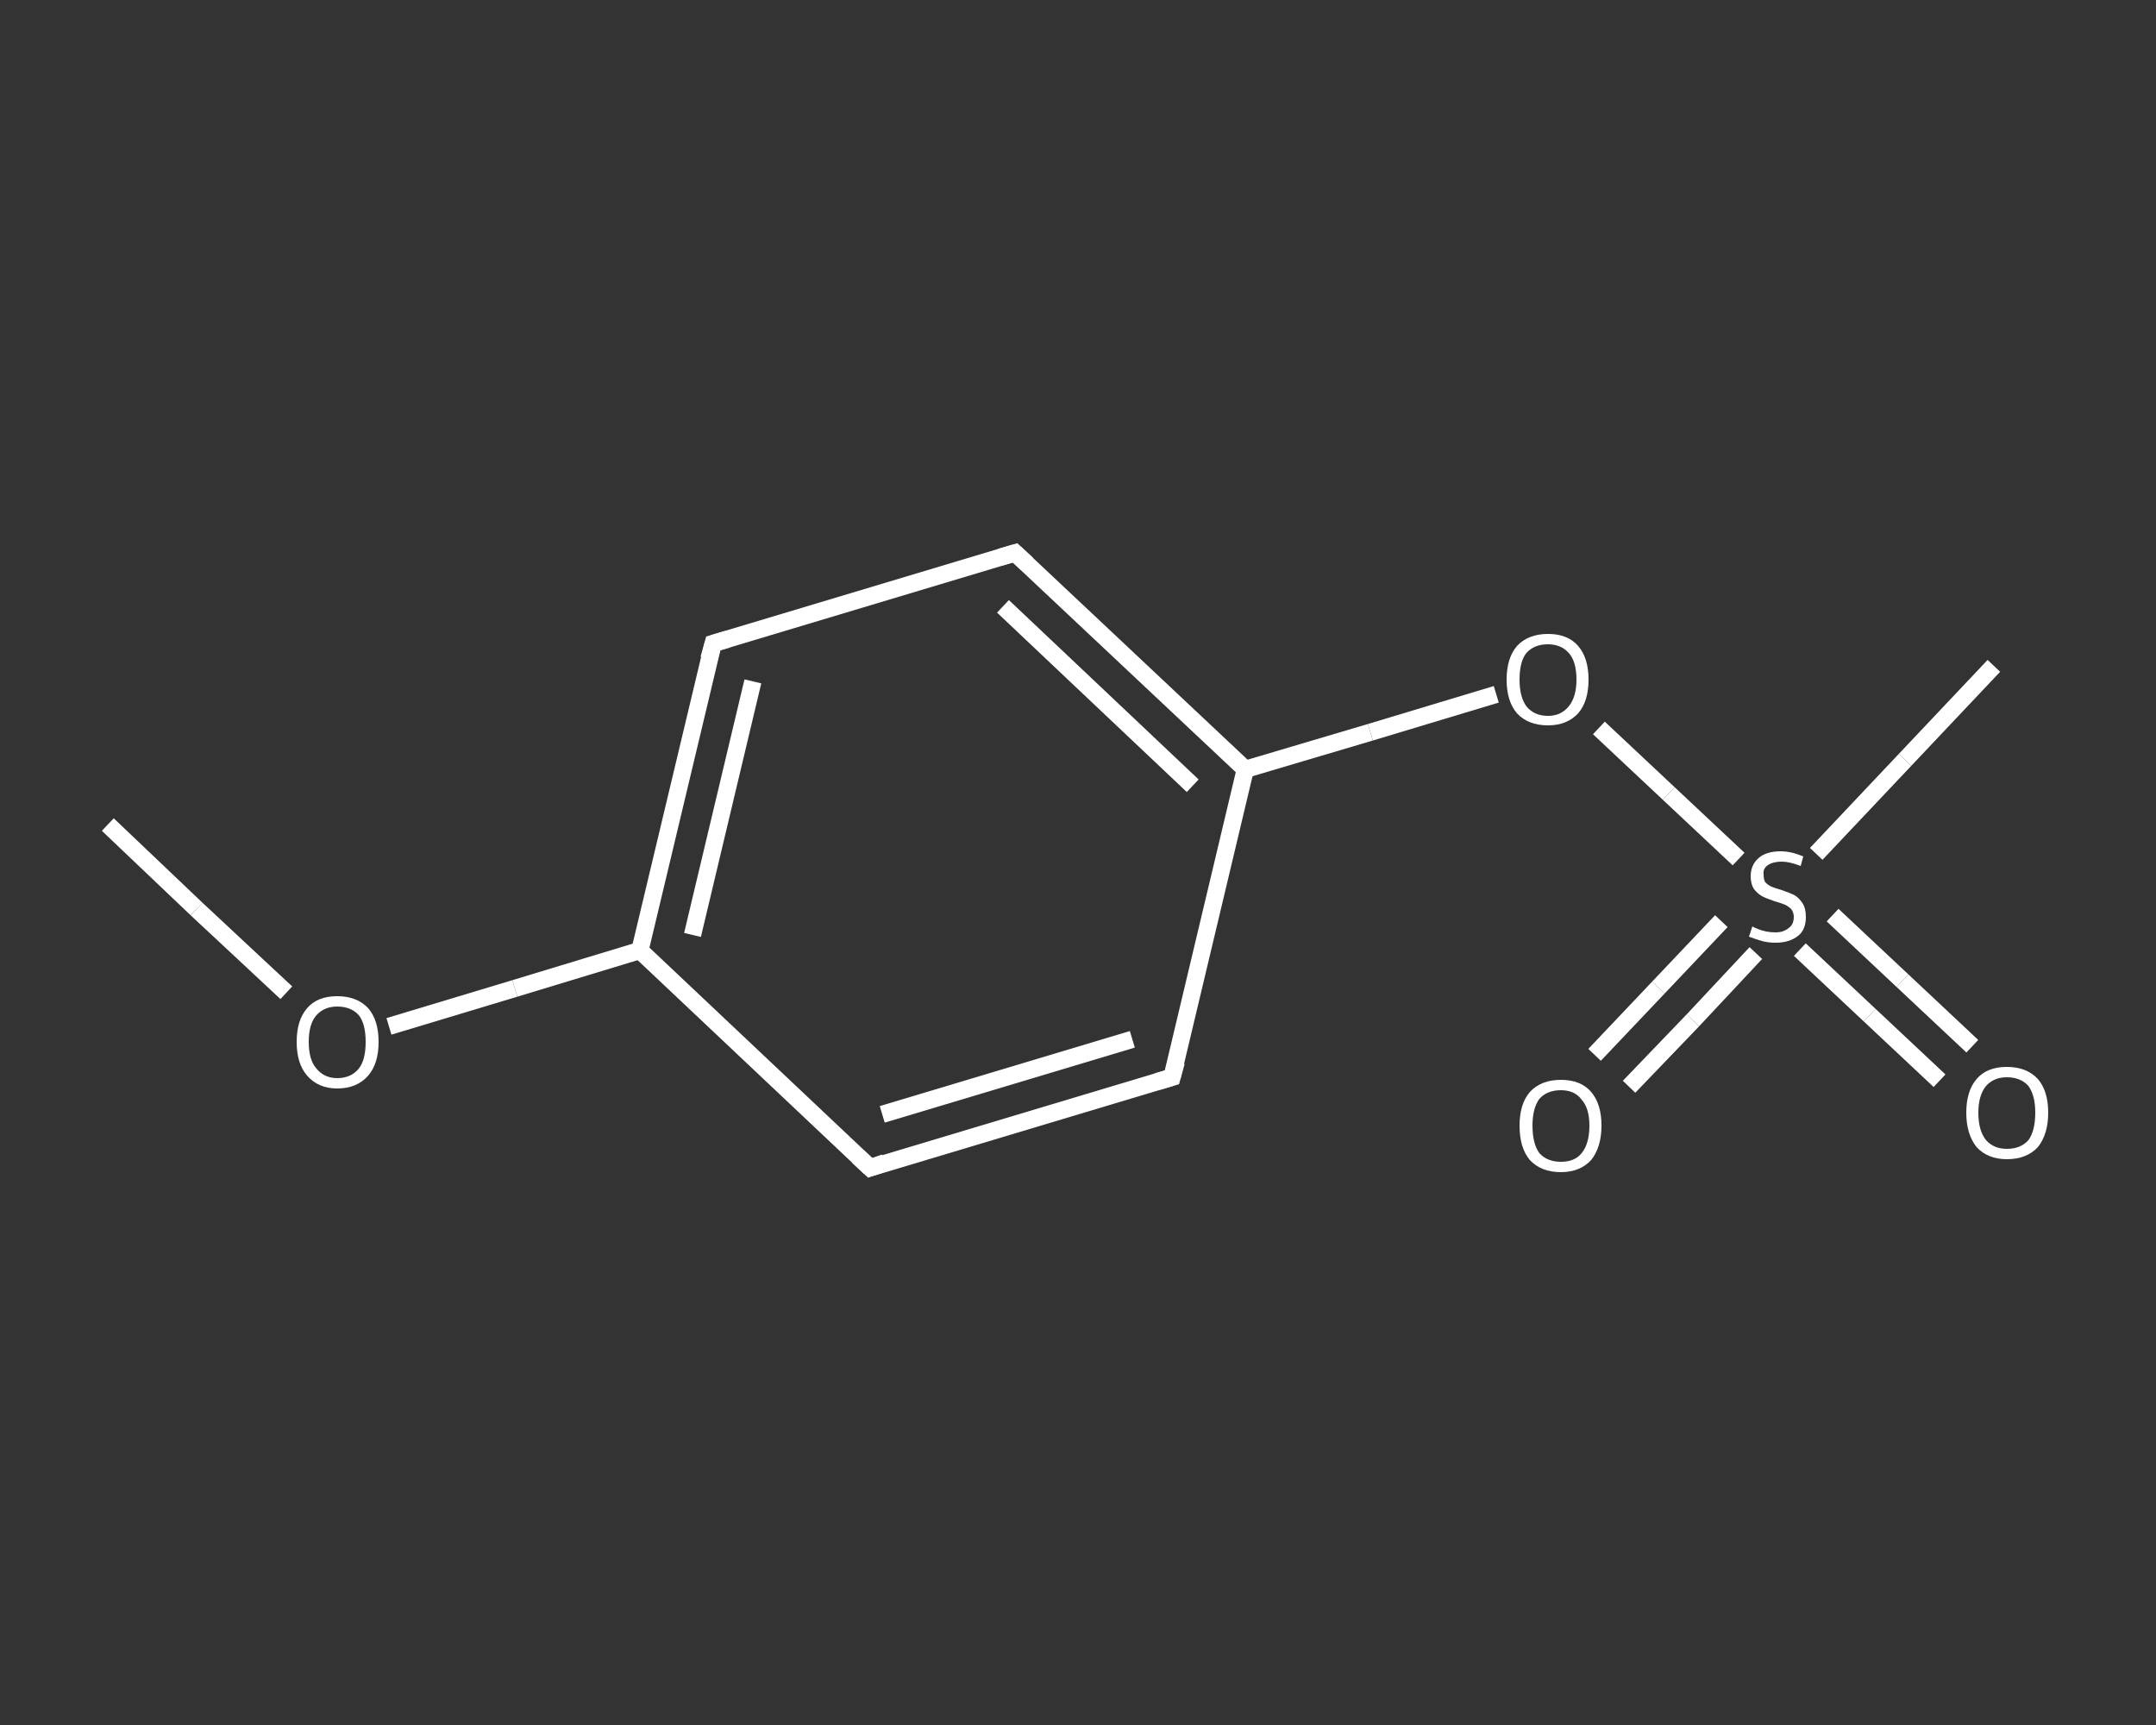 <?xml version='1.0' encoding='iso-8859-1'?>
<svg version='1.1' baseProfile='full'
              xmlns='http://www.w3.org/2000/svg'
                      xmlns:rdkit='http://www.rdkit.org/xml'
                      xmlns:xlink='http://www.w3.org/1999/xlink'
                  xml:space='preserve'
width='250px' height='200px' viewBox='0 0 250 200'>
<rect x="0" y="0" width="250" height="200" fill="#333333" stroke="none"/>
<!-- END OF HEADER -->
<rect style='opacity:1.0;fill:transparent;stroke:none' width='250.0' height='200.0' x='0.0' y='0.0'> </rect>
<path class='bond-0 atom-0 atom-1' d='M 12.5,95.6 L 22.8,105.4' style='fill:none;fill-rule:evenodd;stroke:#FFFFFF;stroke-width:2.0px;stroke-linecap:butt;stroke-linejoin:miter;stroke-opacity:1' />
<path class='bond-0 atom-0 atom-1' d='M 22.8,105.4 L 33.2,115.1' style='fill:none;fill-rule:evenodd;stroke:#FFFFFF;stroke-width:2.0px;stroke-linecap:butt;stroke-linejoin:miter;stroke-opacity:1' />
<path class='bond-1 atom-1 atom-2' d='M 45.1,119.0 L 59.7,114.6' style='fill:none;fill-rule:evenodd;stroke:#FFFFFF;stroke-width:2.0px;stroke-linecap:butt;stroke-linejoin:miter;stroke-opacity:1' />
<path class='bond-1 atom-1 atom-2' d='M 59.7,114.6 L 74.2,110.2' style='fill:none;fill-rule:evenodd;stroke:#FFFFFF;stroke-width:2.0px;stroke-linecap:butt;stroke-linejoin:miter;stroke-opacity:1' />
<path class='bond-2 atom-2 atom-3' d='M 74.2,110.2 L 82.7,74.6' style='fill:none;fill-rule:evenodd;stroke:#FFFFFF;stroke-width:2.0px;stroke-linecap:butt;stroke-linejoin:miter;stroke-opacity:1' />
<path class='bond-2 atom-2 atom-3' d='M 80.3,108.4 L 87.3,79.0' style='fill:none;fill-rule:evenodd;stroke:#FFFFFF;stroke-width:2.0px;stroke-linecap:butt;stroke-linejoin:miter;stroke-opacity:1' />
<path class='bond-3 atom-3 atom-4' d='M 82.7,74.6 L 117.7,64.1' style='fill:none;fill-rule:evenodd;stroke:#FFFFFF;stroke-width:2.0px;stroke-linecap:butt;stroke-linejoin:miter;stroke-opacity:1' />
<path class='bond-4 atom-4 atom-5' d='M 117.7,64.1 L 144.4,89.2' style='fill:none;fill-rule:evenodd;stroke:#FFFFFF;stroke-width:2.0px;stroke-linecap:butt;stroke-linejoin:miter;stroke-opacity:1' />
<path class='bond-4 atom-4 atom-5' d='M 116.3,70.3 L 138.3,91.1' style='fill:none;fill-rule:evenodd;stroke:#FFFFFF;stroke-width:2.0px;stroke-linecap:butt;stroke-linejoin:miter;stroke-opacity:1' />
<path class='bond-5 atom-5 atom-6' d='M 144.4,89.2 L 158.9,84.9' style='fill:none;fill-rule:evenodd;stroke:#FFFFFF;stroke-width:2.0px;stroke-linecap:butt;stroke-linejoin:miter;stroke-opacity:1' />
<path class='bond-5 atom-5 atom-6' d='M 158.9,84.9 L 173.5,80.5' style='fill:none;fill-rule:evenodd;stroke:#FFFFFF;stroke-width:2.0px;stroke-linecap:butt;stroke-linejoin:miter;stroke-opacity:1' />
<path class='bond-6 atom-6 atom-7' d='M 185.4,84.4 L 193.5,92.0' style='fill:none;fill-rule:evenodd;stroke:#FFFFFF;stroke-width:2.0px;stroke-linecap:butt;stroke-linejoin:miter;stroke-opacity:1' />
<path class='bond-6 atom-6 atom-7' d='M 193.5,92.0 L 201.6,99.6' style='fill:none;fill-rule:evenodd;stroke:#FFFFFF;stroke-width:2.0px;stroke-linecap:butt;stroke-linejoin:miter;stroke-opacity:1' />
<path class='bond-7 atom-7 atom-8' d='M 210.6,99.0 L 220.9,88.1' style='fill:none;fill-rule:evenodd;stroke:#FFFFFF;stroke-width:2.0px;stroke-linecap:butt;stroke-linejoin:miter;stroke-opacity:1' />
<path class='bond-7 atom-7 atom-8' d='M 220.9,88.1 L 231.2,77.2' style='fill:none;fill-rule:evenodd;stroke:#FFFFFF;stroke-width:2.0px;stroke-linecap:butt;stroke-linejoin:miter;stroke-opacity:1' />
<path class='bond-8 atom-7 atom-9' d='M 199.6,106.8 L 192.3,114.5' style='fill:none;fill-rule:evenodd;stroke:#FFFFFF;stroke-width:2.0px;stroke-linecap:butt;stroke-linejoin:miter;stroke-opacity:1' />
<path class='bond-8 atom-7 atom-9' d='M 192.3,114.5 L 184.9,122.3' style='fill:none;fill-rule:evenodd;stroke:#FFFFFF;stroke-width:2.0px;stroke-linecap:butt;stroke-linejoin:miter;stroke-opacity:1' />
<path class='bond-8 atom-7 atom-9' d='M 203.6,110.5 L 196.3,118.3' style='fill:none;fill-rule:evenodd;stroke:#FFFFFF;stroke-width:2.0px;stroke-linecap:butt;stroke-linejoin:miter;stroke-opacity:1' />
<path class='bond-8 atom-7 atom-9' d='M 196.3,118.3 L 188.9,126.0' style='fill:none;fill-rule:evenodd;stroke:#FFFFFF;stroke-width:2.0px;stroke-linecap:butt;stroke-linejoin:miter;stroke-opacity:1' />
<path class='bond-9 atom-7 atom-10' d='M 208.7,110.1 L 216.8,117.7' style='fill:none;fill-rule:evenodd;stroke:#FFFFFF;stroke-width:2.0px;stroke-linecap:butt;stroke-linejoin:miter;stroke-opacity:1' />
<path class='bond-9 atom-7 atom-10' d='M 216.8,117.7 L 224.9,125.3' style='fill:none;fill-rule:evenodd;stroke:#FFFFFF;stroke-width:2.0px;stroke-linecap:butt;stroke-linejoin:miter;stroke-opacity:1' />
<path class='bond-9 atom-7 atom-10' d='M 212.5,106.1 L 220.6,113.7' style='fill:none;fill-rule:evenodd;stroke:#FFFFFF;stroke-width:2.0px;stroke-linecap:butt;stroke-linejoin:miter;stroke-opacity:1' />
<path class='bond-9 atom-7 atom-10' d='M 220.6,113.7 L 228.7,121.3' style='fill:none;fill-rule:evenodd;stroke:#FFFFFF;stroke-width:2.0px;stroke-linecap:butt;stroke-linejoin:miter;stroke-opacity:1' />
<path class='bond-10 atom-5 atom-11' d='M 144.4,89.2 L 135.9,124.9' style='fill:none;fill-rule:evenodd;stroke:#FFFFFF;stroke-width:2.0px;stroke-linecap:butt;stroke-linejoin:miter;stroke-opacity:1' />
<path class='bond-11 atom-11 atom-12' d='M 135.9,124.9 L 100.9,135.4' style='fill:none;fill-rule:evenodd;stroke:#FFFFFF;stroke-width:2.0px;stroke-linecap:butt;stroke-linejoin:miter;stroke-opacity:1' />
<path class='bond-11 atom-11 atom-12' d='M 131.3,120.5 L 102.3,129.2' style='fill:none;fill-rule:evenodd;stroke:#FFFFFF;stroke-width:2.0px;stroke-linecap:butt;stroke-linejoin:miter;stroke-opacity:1' />
<path class='bond-12 atom-12 atom-2' d='M 100.9,135.4 L 74.2,110.2' style='fill:none;fill-rule:evenodd;stroke:#FFFFFF;stroke-width:2.0px;stroke-linecap:butt;stroke-linejoin:miter;stroke-opacity:1' />
<path d='M 82.2,76.4 L 82.7,74.6 L 84.4,74.1' style='fill:none;stroke:#FFFFFF;stroke-width:2.0px;stroke-linecap:butt;stroke-linejoin:miter;stroke-opacity:1;' />
<path d='M 116.0,64.6 L 117.7,64.1 L 119.1,65.4' style='fill:none;stroke:#FFFFFF;stroke-width:2.0px;stroke-linecap:butt;stroke-linejoin:miter;stroke-opacity:1;' />
<path d='M 136.4,123.1 L 135.9,124.9 L 134.2,125.4' style='fill:none;stroke:#FFFFFF;stroke-width:2.0px;stroke-linecap:butt;stroke-linejoin:miter;stroke-opacity:1;' />
<path d='M 102.6,134.8 L 100.9,135.4 L 99.5,134.1' style='fill:none;stroke:#FFFFFF;stroke-width:2.0px;stroke-linecap:butt;stroke-linejoin:miter;stroke-opacity:1;' />
<path class='atom-1' d='M 34.4 120.8
Q 34.4 118.3, 35.6 116.9
Q 36.8 115.5, 39.1 115.5
Q 41.4 115.5, 42.7 116.9
Q 43.9 118.3, 43.9 120.8
Q 43.9 123.3, 42.7 124.7
Q 41.4 126.2, 39.1 126.2
Q 36.9 126.2, 35.6 124.7
Q 34.4 123.3, 34.4 120.8
M 39.1 125.0
Q 40.7 125.0, 41.6 123.9
Q 42.4 122.9, 42.4 120.8
Q 42.4 118.7, 41.6 117.7
Q 40.7 116.7, 39.1 116.7
Q 37.6 116.7, 36.7 117.7
Q 35.8 118.7, 35.8 120.8
Q 35.8 122.9, 36.7 123.9
Q 37.6 125.0, 39.1 125.0
' fill='#FFFFFF'/>
<path class='atom-6' d='M 174.7 78.8
Q 174.7 76.3, 175.9 74.9
Q 177.2 73.5, 179.5 73.5
Q 181.8 73.5, 183.0 74.9
Q 184.2 76.3, 184.2 78.8
Q 184.2 81.3, 183.0 82.7
Q 181.7 84.1, 179.5 84.1
Q 177.2 84.1, 175.9 82.7
Q 174.7 81.3, 174.7 78.8
M 179.5 83.0
Q 181.0 83.0, 181.9 81.9
Q 182.8 80.8, 182.8 78.8
Q 182.8 76.7, 181.9 75.7
Q 181.0 74.7, 179.5 74.7
Q 177.9 74.7, 177.0 75.7
Q 176.2 76.7, 176.2 78.8
Q 176.2 80.8, 177.0 81.9
Q 177.9 83.0, 179.5 83.0
' fill='#FFFFFF'/>
<path class='atom-7' d='M 203.2 107.4
Q 203.3 107.5, 203.8 107.7
Q 204.3 107.9, 204.8 108.0
Q 205.3 108.1, 205.9 108.1
Q 206.8 108.1, 207.4 107.6
Q 208.0 107.2, 208.0 106.3
Q 208.0 105.8, 207.7 105.4
Q 207.4 105.1, 207.0 104.9
Q 206.5 104.7, 205.8 104.5
Q 204.9 104.2, 204.3 103.9
Q 203.8 103.6, 203.4 103.1
Q 203.0 102.5, 203.0 101.6
Q 203.0 100.3, 203.9 99.5
Q 204.8 98.7, 206.5 98.7
Q 207.7 98.7, 209.1 99.3
L 208.8 100.4
Q 207.5 99.9, 206.6 99.9
Q 205.6 99.9, 205.0 100.3
Q 204.4 100.7, 204.5 101.4
Q 204.5 102.0, 204.7 102.3
Q 205.0 102.6, 205.4 102.8
Q 205.9 103.0, 206.6 103.2
Q 207.5 103.5, 208.1 103.8
Q 208.6 104.1, 209.0 104.7
Q 209.4 105.3, 209.4 106.3
Q 209.4 107.8, 208.5 108.5
Q 207.5 109.3, 205.9 109.3
Q 205.0 109.3, 204.3 109.1
Q 203.6 108.9, 202.8 108.6
L 203.2 107.4
' fill='#FFFFFF'/>
<path class='atom-9' d='M 176.2 130.5
Q 176.2 128.0, 177.4 126.6
Q 178.7 125.2, 181.0 125.2
Q 183.3 125.2, 184.5 126.6
Q 185.7 128.0, 185.7 130.5
Q 185.7 133.0, 184.5 134.5
Q 183.2 135.9, 181.0 135.9
Q 178.7 135.9, 177.4 134.5
Q 176.2 133.1, 176.2 130.5
M 181.0 134.7
Q 182.6 134.7, 183.4 133.7
Q 184.3 132.6, 184.3 130.5
Q 184.3 128.5, 183.4 127.5
Q 182.6 126.4, 181.0 126.4
Q 179.4 126.4, 178.5 127.4
Q 177.7 128.5, 177.7 130.5
Q 177.7 132.6, 178.5 133.7
Q 179.4 134.7, 181.0 134.7
' fill='#FFFFFF'/>
<path class='atom-10' d='M 228.0 129.0
Q 228.0 126.5, 229.2 125.1
Q 230.4 123.7, 232.7 123.7
Q 235.0 123.7, 236.3 125.1
Q 237.5 126.5, 237.5 129.0
Q 237.5 131.5, 236.3 133.0
Q 235.0 134.4, 232.7 134.4
Q 230.5 134.4, 229.2 133.0
Q 228.0 131.5, 228.0 129.0
M 232.7 133.2
Q 234.3 133.2, 235.2 132.2
Q 236.0 131.1, 236.0 129.0
Q 236.0 127.0, 235.2 125.9
Q 234.3 124.9, 232.7 124.9
Q 231.2 124.9, 230.3 125.9
Q 229.4 127.0, 229.4 129.0
Q 229.4 131.1, 230.3 132.2
Q 231.2 133.2, 232.7 133.2
' fill='#FFFFFF'/>
</svg>
